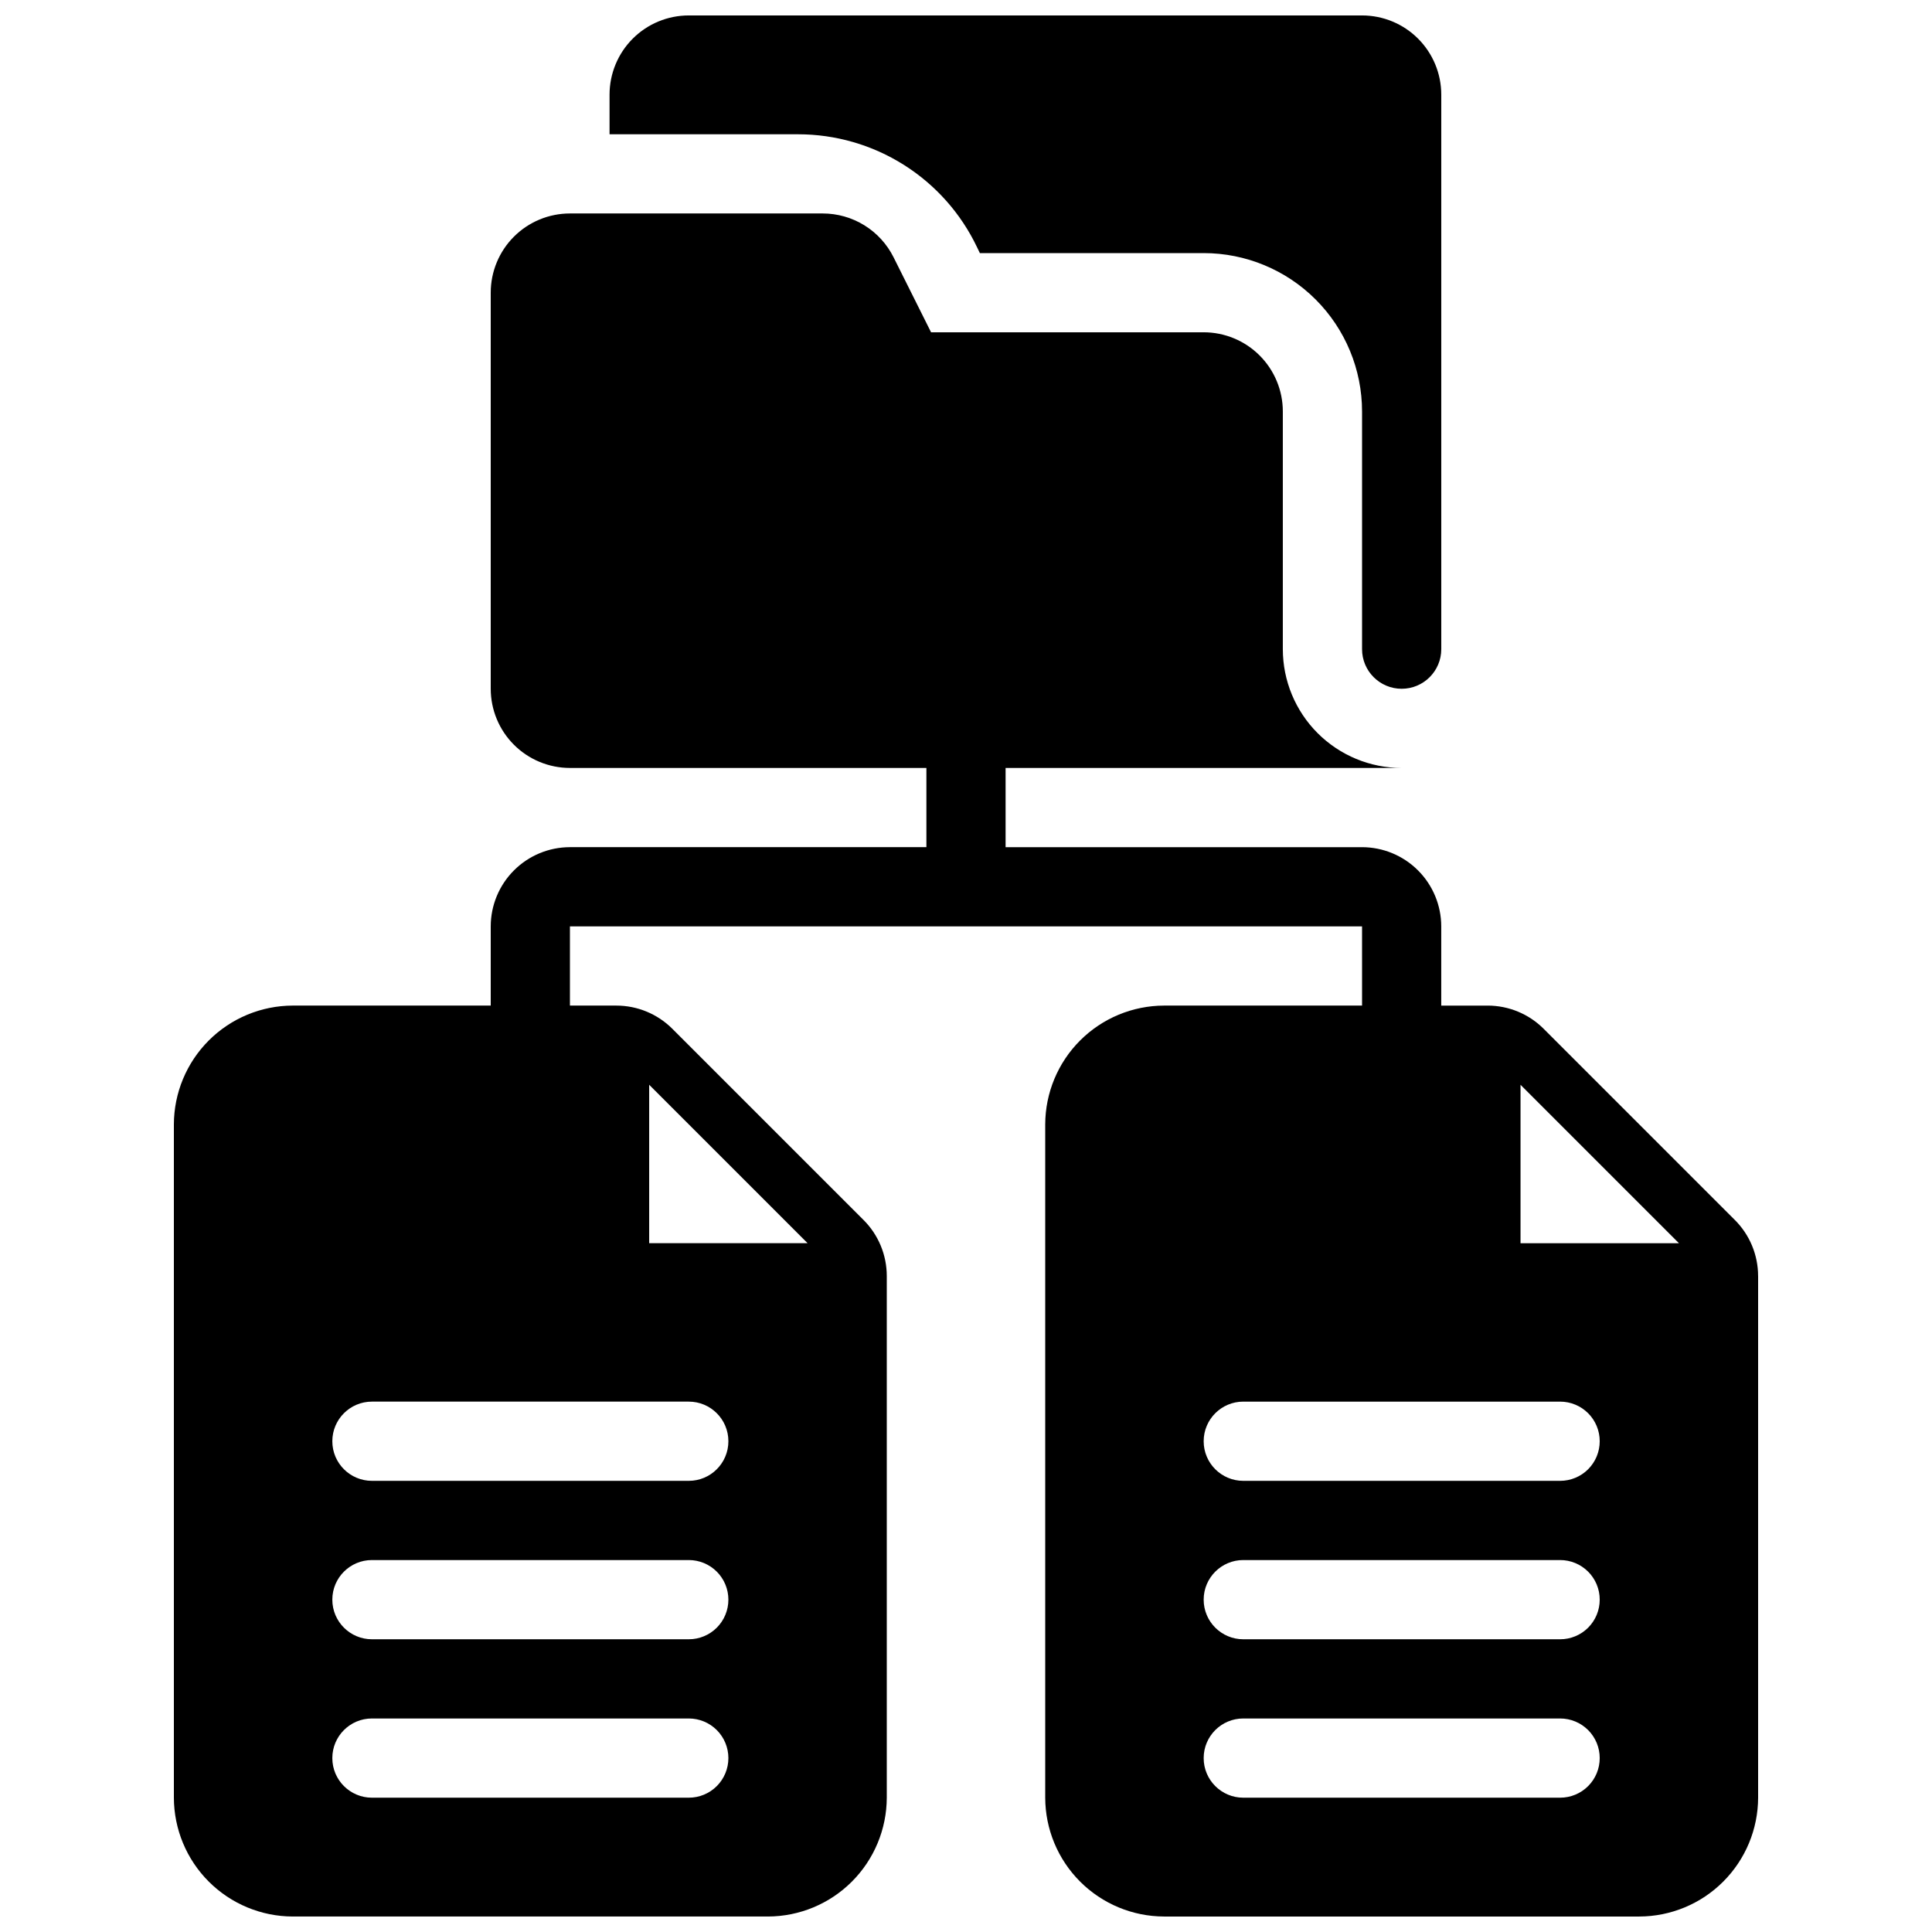<?xml version="1.0" encoding="UTF-8"?>
<!-- Uploaded to: SVG Repo, www.svgrepo.com, Generator: SVG Repo Mixer Tools -->
<svg width="800px" height="800px" version="1.1" viewBox="144 144 512 512" xmlns="http://www.w3.org/2000/svg">
 <defs>
  <clipPath id="a">
   <path d="m190 148.09h420v503.81h-420z"/>
  </clipPath>
 </defs>
 <g clip-path="url(#a)">
  <path d="m355.49 179.58h-49.953v-10.496c0-5.566 2.211-10.906 6.148-14.844s9.273-6.148 14.844-6.148h178.43c5.57 0 10.91 2.211 14.844 6.148 3.938 3.938 6.148 9.277 6.148 14.844v146.95c0 5.797-4.699 10.496-10.496 10.496s-10.496-4.699-10.496-10.496v-62.977c0-11.137-4.422-21.812-12.297-29.688-7.871-7.875-18.551-12.297-29.684-12.297h-59.305l-0.77-1.605c-4.277-8.949-11-16.5-19.391-21.789-8.391-5.289-18.105-8.094-28.023-8.094zm254.43 302.58v138.25c-0.023 8.344-3.348 16.34-9.25 22.238-5.898 5.902-13.895 9.227-22.238 9.25h-125.95c-8.344-0.023-16.34-3.348-22.238-9.25-5.902-5.898-9.227-13.895-9.25-22.238v-178.43c0.023-8.344 3.348-16.34 9.246-22.242 5.902-5.898 13.898-9.223 22.242-9.246h52.48l-0.004-20.992h-209.92v20.992h12.297c5.566 0 10.906 2.211 14.844 6.148l50.68 50.68v-0.004c3.934 3.938 6.148 9.277 6.148 14.844v138.25c-0.027 8.344-3.352 16.34-9.25 22.238-5.902 5.902-13.895 9.227-22.238 9.25h-125.95c-8.344-0.023-16.34-3.348-22.238-9.25-5.902-5.898-9.227-13.895-9.25-22.238v-178.43c0.023-8.344 3.348-16.34 9.25-22.242 5.898-5.898 13.895-9.223 22.238-9.246h52.48v-20.992c0.008-5.566 2.219-10.902 6.156-14.836 3.934-3.938 9.27-6.148 14.836-6.156h94.465v-20.992h-94.465c-5.566 0-10.906-2.211-14.844-6.148s-6.148-9.277-6.148-14.844v-104.96c0-5.566 2.211-10.906 6.148-14.844s9.277-6.148 14.844-6.148h66.988-0.004c3.898 0 7.723 1.086 11.039 3.133 3.316 2.051 5.996 4.984 7.738 8.469l9.941 19.887h72.234c5.566 0 10.906 2.211 14.84 6.148 3.938 3.938 6.148 9.277 6.148 14.844v62.977c0 8.352 3.32 16.359 9.223 22.266 5.906 5.902 13.918 9.223 22.266 9.223h-104.96v20.992h94.465-0.004c5.566 0.008 10.902 2.219 14.836 6.156 3.938 3.934 6.152 9.27 6.156 14.836v20.992h12.297c5.57 0 10.91 2.211 14.844 6.148l50.68 50.68v-0.004c3.938 3.938 6.148 9.277 6.148 14.844zm-272.89 127.75c0-2.781-1.105-5.453-3.074-7.422s-4.641-3.074-7.422-3.074h-83.969c-5.797 0-10.496 4.699-10.496 10.496s4.699 10.496 10.496 10.496h83.969c2.781 0.004 5.453-1.102 7.422-3.07s3.074-4.641 3.074-7.426zm0-41.984c0-2.781-1.105-5.453-3.074-7.422s-4.641-3.074-7.422-3.074h-83.969c-5.797 0-10.496 4.699-10.496 10.496s4.699 10.496 10.496 10.496h83.969c2.781 0.004 5.453-1.102 7.422-3.07s3.074-4.641 3.074-7.426zm-20.992-94.465h41.984l-41.984-41.984zm-73.473 41.984c-5.797 0-10.496 4.699-10.496 10.496s4.699 10.496 10.496 10.496h83.969c5.797 0 10.496-4.699 10.496-10.496s-4.699-10.496-10.496-10.496zm325.38 94.465h-0.004c0.004-2.781-1.102-5.453-3.07-7.422s-4.641-3.074-7.426-3.074h-83.965c-5.797 0-10.496 4.699-10.496 10.496s4.699 10.496 10.496 10.496h83.969-0.004c2.785 0.004 5.457-1.102 7.426-3.07s3.074-4.641 3.07-7.426zm0-41.984h-0.004c0.004-2.781-1.102-5.453-3.07-7.422s-4.641-3.074-7.426-3.074h-83.965c-5.797 0-10.496 4.699-10.496 10.496s4.699 10.496 10.496 10.496h83.969-0.004c2.785 0.004 5.457-1.102 7.426-3.07s3.074-4.641 3.07-7.426zm0-41.984h-0.004c0.004-2.781-1.102-5.453-3.07-7.422s-4.641-3.074-7.426-3.074h-83.965c-5.797 0-10.496 4.699-10.496 10.496s4.699 10.496 10.496 10.496h83.969-0.004c2.785 0.004 5.457-1.102 7.426-3.07s3.074-4.641 3.07-7.426zm20.992-52.48-41.984-41.984v41.984z"/>
 </g>
</svg>